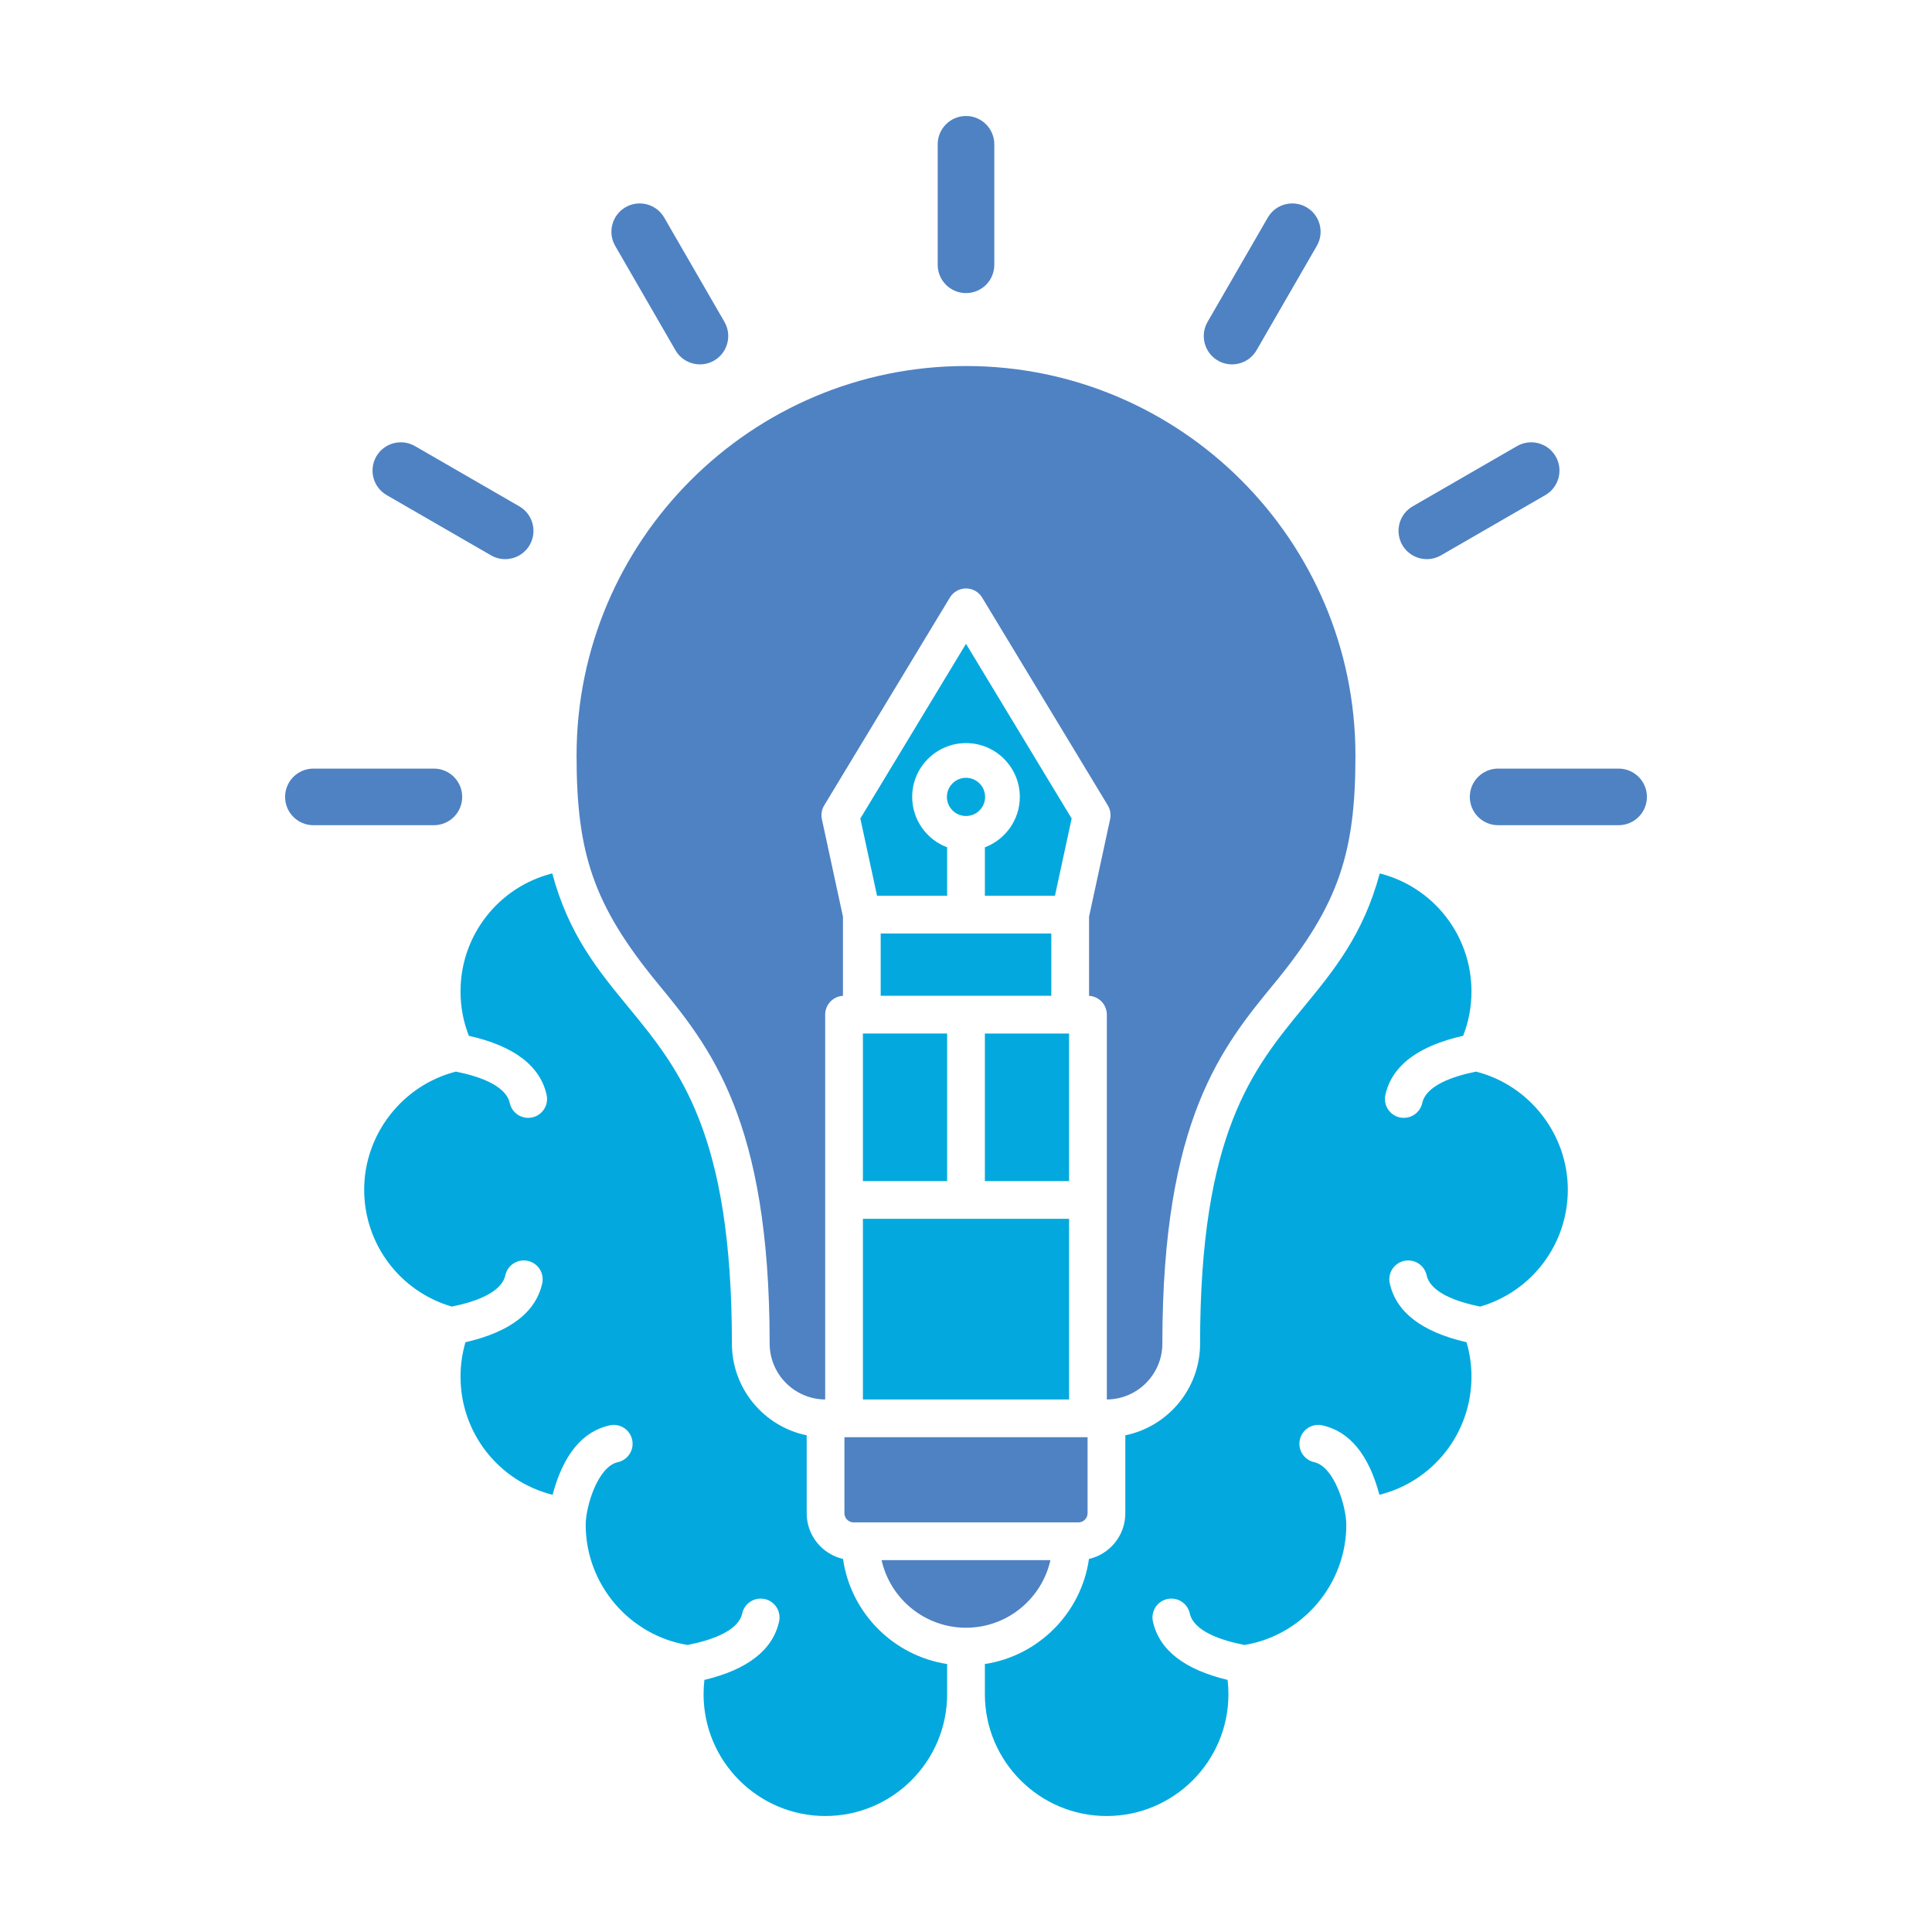 <?xml version="1.0" encoding="utf-8"?>
<!-- Generator: Adobe Illustrator 27.5.0, SVG Export Plug-In . SVG Version: 6.00 Build 0)  -->
<svg version="1.1" id="Layer_1" xmlns="http://www.w3.org/2000/svg" xmlns:xlink="http://www.w3.org/1999/xlink" x="0px" y="0px"
	 viewBox="0 0 491.519 491.519" style="enable-background:new 0 0 491.519 491.519;" xml:space="preserve">
<g id="Layer_x5F_1">
	<g id="_315982200">
		<g>
			<path id="_315984240" style="fill-rule:evenodd;clip-rule:evenodd;fill:#4E82C3;" d="M214.83,365.638l0,19.36
				c0,1.25,1.056,2.31,2.304,2.31l57.252-0.001c1.249,0,2.304-1.059,2.304-2.309v-19.361H214.83L214.83,365.638z"/>
			<path id="_315984192" style="fill-rule:evenodd;clip-rule:evenodd;fill:#4E82C3;" d="M224.284,396.91
				c2.197,9.829,10.99,17.2,21.477,17.2c10.486,0,19.28-7.371,21.477-17.2H224.284z"/>
			<path id="_315984744" style="fill-rule:evenodd;clip-rule:evenodd;fill:#03A9DE;" d="M140.585,380.285
				c2.715-10.199,7.586-16.134,14.516-17.664c2.59-0.571,5.152,1.06,5.725,3.65c0.574,2.58-1.059,5.15-3.648,5.72
				c-5.118,1.134-8.172,11.305-8.172,15.93c0,15.122,11.088,28.137,25.915,30.574c5.962-1.172,12.907-3.5,13.913-8.044
				c0.573-2.58,3.136-4.21,5.724-3.64c2.589,0.57,4.222,3.13,3.649,5.72c-1.601,7.23-7.987,12.216-18.997,14.851
				c-0.143,1.211-0.215,2.431-0.215,3.649c0,17.08,13.899,30.98,30.982,30.98c17.084-0.001,30.982-13.9,30.982-30.98v-7.687
				c-13.691-2.096-24.517-13.007-26.484-26.733c-5.288-1.211-9.246-5.955-9.246-11.61v-19.846
				c-10.843-2.226-19.023-11.838-19.023-23.333c0-53.561-13.386-69.84-26.333-85.58c-7.742-9.421-15.2-18.493-19.371-34.036
				c-13.563,3.415-23.34,15.662-23.34,30.026c0.001,3.917,0.712,7.702,2.118,11.286c11.494,2.584,18.146,7.642,19.786,15.034
				c0.573,2.59-1.059,5.15-3.648,5.73c-0.348,0.079-0.699,0.11-1.043,0.11c-2.201,0-4.185-1.52-4.683-3.759
				c-0.993-4.48-7.782-6.816-13.694-8.001c-13.584,3.44-23.348,15.927-23.348,30.031c0,13.834,9.119,25.915,22.302,29.747
				c5.895-1.19,12.632-3.516,13.622-7.987c0.574-2.58,3.138-4.22,5.725-3.64c2.588,0.569,4.221,3.13,3.648,5.72
				c-1.626,7.346-8.192,12.376-19.53,14.976c-0.832,2.829-1.254,5.764-1.254,8.754C117.164,364.645,126.974,376.896,140.585,380.285
				L140.585,380.285z"/>
			<path id="_315984552" style="fill-rule:evenodd;clip-rule:evenodd;fill:#03A9DE;" d="M334.341,371.991
				c-2.588-0.571-4.221-3.14-3.648-5.72c0.574-2.591,3.134-4.22,5.725-3.65c6.931,1.53,11.803,7.466,14.518,17.666
				c13.61-3.383,23.42-15.641,23.42-30.056c0-2.99-0.421-5.925-1.253-8.754c-11.338-2.601-17.904-7.629-19.53-14.976
				c-0.574-2.59,1.06-5.15,3.648-5.72c2.588-0.57,5.151,1.06,5.725,3.64c0.989,4.47,7.727,6.797,13.622,7.987
				c13.182-3.832,22.301-15.913,22.301-29.747c0.001-14.105-9.763-26.59-23.347-30.031c-5.912,1.186-12.701,3.522-13.696,8.001
				c-0.495,2.239-2.48,3.76-4.682,3.759c-0.344,0-0.693-0.03-1.043-0.11c-2.587-0.58-4.221-3.14-3.648-5.73
				c1.64-7.393,8.292-12.45,19.786-15.034c1.405-3.584,2.117-7.369,2.117-11.286c0-14.364-9.777-26.611-23.339-30.026
				c-4.171,15.543-11.628,24.616-19.37,34.036c-12.947,15.739-26.334,32.02-26.334,85.58c0.001,11.495-8.18,21.109-19.023,23.334
				l0,19.845c0,5.655-3.957,10.399-9.245,11.611c-1.967,13.728-12.794,24.639-26.485,26.734l0,7.645l0.001,0.041
				c0.001,17.079,13.898,30.98,30.981,30.98c17.085-0.001,30.983-13.9,30.983-30.98c0-1.217-0.072-2.438-0.214-3.649
				c-11.011-2.635-17.396-7.62-18.997-14.851c-0.573-2.59,1.06-5.15,3.648-5.72c2.59-0.571,5.152,1.06,5.725,3.64
				c1.006,4.544,7.95,6.873,13.912,8.044c14.828-2.438,25.915-15.451,25.915-30.574
				C342.516,383.297,339.456,373.125,334.341,371.991L334.341,371.991z"/>
			<polygon id="_315984360" style="fill-rule:evenodd;clip-rule:evenodd;fill:#03A9DE;" points="224.056,253.34 267.465,253.339 
				267.465,237.489 245.76,237.489 224.056,237.489 			"/>
			<polygon id="_315983688" style="fill-rule:evenodd;clip-rule:evenodd;fill:#03A9DE;" points="271.988,310.079 245.76,310.079 
				219.531,310.079 219.531,356.04 271.988,356.04 			"/>
			<polygon id="_315983352" style="fill-rule:evenodd;clip-rule:evenodd;fill:#03A9DE;" points="250.56,262.939 250.56,300.481 
				271.988,300.478 271.988,262.939 			"/>
			<polygon id="_315983808" style="fill-rule:evenodd;clip-rule:evenodd;fill:#03A9DE;" points="240.96,300.481 240.96,262.939 
				219.531,262.939 219.531,300.481 			"/>
			<path id="_315983520" style="fill-rule:evenodd;clip-rule:evenodd;fill:#03A9DE;" d="M240.96,215.56
				c-5.189-1.948-8.892-6.958-8.892-12.82c0-7.551,6.142-13.69,13.692-13.69c7.549-0.001,13.69,6.14,13.69,13.69
				c0,5.861-3.702,10.873-8.89,12.821l-0.001,12.329h17.831l4.248-19.65l-26.878-44.45l-26.88,44.45l4.248,19.65h17.831
				L240.96,215.56L240.96,215.56z"/>
			<path id="_315984096" style="fill-rule:evenodd;clip-rule:evenodd;fill:#4E82C3;" d="M245.761,93.119
				c-54.63,0-99.076,44.441-99.076,99.081c0,24.633,4.148,37.92,20.604,57.94c13.368,16.259,28.519,34.68,28.519,91.68
				c0,7.806,6.326,14.165,14.123,14.219c0-32.633,0-65.266,0-97.899c0-2.558,2.002-4.649,4.525-4.792l0-20.136l-5.362-24.803
				c-0.258-1.199-0.05-2.449,0.585-3.499l31.974-52.88c0.869-1.44,2.427-2.32,4.108-2.32c1.68,0,3.238,0.88,4.107,2.32
				l31.973,52.879c0.634,1.051,0.842,2.301,0.585,3.501l-5.361,24.799v20.138c1.172,0.068,2.282,0.567,3.117,1.392
				c0.901,0.909,1.407,2.13,1.406,3.4l0,97.898c7.798-0.053,14.126-6.411,14.126-14.218c0-57.001,15.15-75.42,28.517-91.68
				c16.456-20.02,20.605-33.307,20.605-57.94C344.836,137.559,300.391,93.12,245.761,93.119L245.761,93.119z"/>
			<path id="_315983400" style="fill-rule:evenodd;clip-rule:evenodd;fill:#4E82C3;" d="M110.388,209.939H79.729
				c-3.975,0-7.2-3.224-7.2-7.199c0-3.975,3.225-7.2,7.2-7.2h30.659c3.975,0,7.2,3.225,7.2,7.2
				C117.588,206.715,114.362,209.939,110.388,209.939z"/>
			<path id="_315982992" style="fill-rule:evenodd;clip-rule:evenodd;fill:#4E82C3;" d="M128.52,142.249
				c-1.265,0-2.499-0.328-3.595-0.961l-26.551-15.33c-3.438-1.985-4.62-6.4-2.635-9.839c1.986-3.439,6.396-4.613,9.834-2.628
				l26.552,15.329c3.435,1.983,4.618,6.396,2.634,9.83C133.468,140.884,131.091,142.25,128.52,142.249z"/>
			<path id="_315983280" style="fill-rule:evenodd;clip-rule:evenodd;fill:#4E82C3;" d="M178.078,92.7c-2.572,0-4.95-1.366-6.24-3.6
				l-15.329-26.551c-1.983-3.434-0.799-7.845,2.635-9.827c3.438-1.985,7.849-0.811,9.835,2.628l15.33,26.55
				c1.985,3.438,0.801,7.85-2.634,9.837C180.579,92.371,179.344,92.7,178.078,92.7L178.078,92.7z"/>
			<path id="_315983160" style="fill-rule:evenodd;clip-rule:evenodd;fill:#4E82C3;" d="M411.792,209.939h-30.658
				c-3.975,0-7.202-3.224-7.201-7.199s3.225-7.2,7.201-7.2h30.658c3.975,0,7.199,3.225,7.199,7.2
				C418.991,206.715,415.766,209.939,411.792,209.939z"/>
			<path id="_315982848" style="fill-rule:evenodd;clip-rule:evenodd;fill:#4E82C3;" d="M362.999,142.249
				c-2.571-0.001-4.948-1.366-6.238-3.599c-1.984-3.435-0.8-7.846,2.634-9.829l26.552-15.33c3.438-1.985,7.848-0.81,9.834,2.629
				c1.986,3.438,0.804,7.853-2.634,9.839l-26.552,15.329C365.499,141.92,364.264,142.25,362.999,142.249L362.999,142.249z"/>
			<path id="_315982608" style="fill-rule:evenodd;clip-rule:evenodd;fill:#4E82C3;" d="M313.441,92.7
				c-1.266,0-2.501-0.328-3.597-0.963c-3.435-1.988-4.618-6.399-2.633-9.837l15.329-26.55c1.986-3.44,6.396-4.612,9.834-2.629
				c3.436,1.982,4.62,6.394,2.637,9.829l-15.33,26.549C318.391,91.333,316.013,92.7,313.441,92.7L313.441,92.7z"/>
			<path id="_315982560" style="fill-rule:evenodd;clip-rule:evenodd;fill:#4E82C3;" d="M245.76,74.569
				c-3.975,0-7.201-3.224-7.201-7.2V36.71c0-3.976,3.225-7.199,7.201-7.2c3.975,0,7.2,3.225,7.2,7.2l0.001,30.659
				C252.961,71.344,249.735,74.57,245.76,74.569z"/>
			<path id="_315982224" style="fill-rule:evenodd;clip-rule:evenodd;fill:#03A9DE;" d="M245.761,197.881
				c-2.68,0-4.861,2.174-4.861,4.859c0.001,2.684,2.181,4.858,4.861,4.858c2.679,0,4.859-2.174,4.859-4.858
				C250.62,200.054,248.44,197.881,245.761,197.881z"/>
		</g>
	</g>
</g>
</svg>
